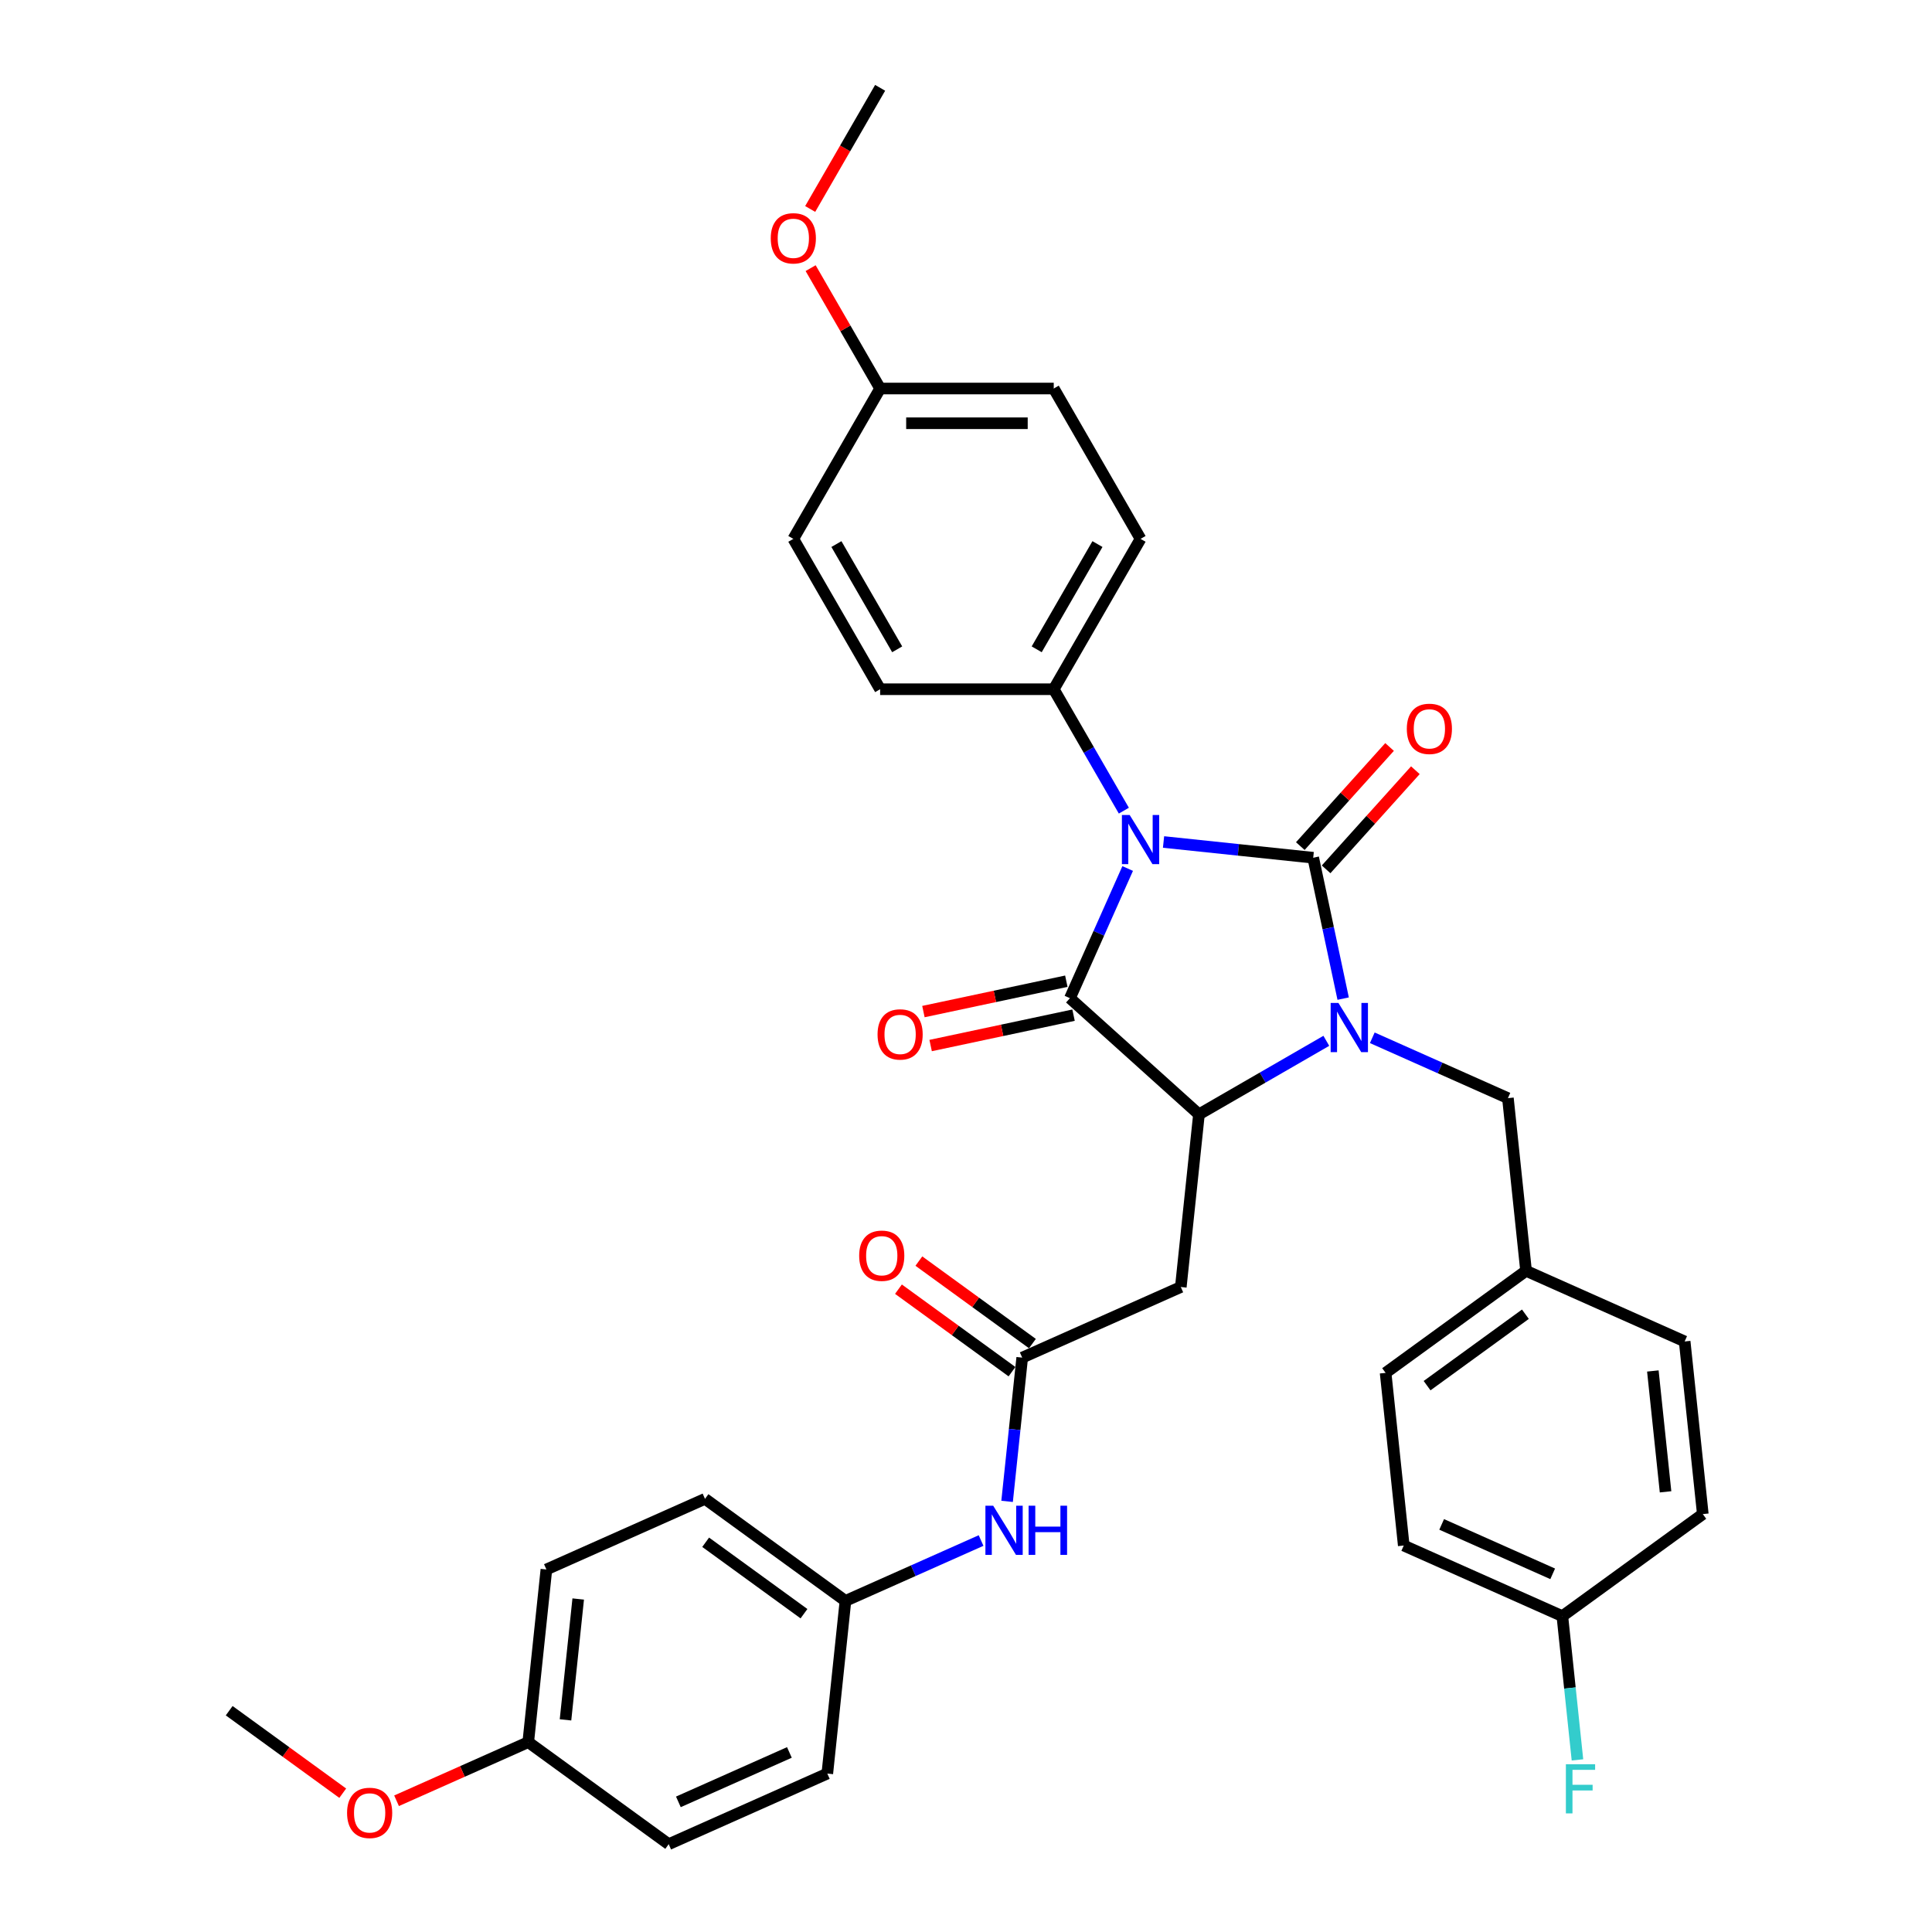 <?xml version='1.0' encoding='iso-8859-1'?>
<svg version='1.1' baseProfile='full'
              xmlns='http://www.w3.org/2000/svg'
                      xmlns:rdkit='http://www.rdkit.org/xml'
                      xmlns:xlink='http://www.w3.org/1999/xlink'
                  xml:space='preserve'
width='1000px' height='1000px' viewBox='0 0 1000 1000'>
<!-- END OF HEADER -->
<rect style='opacity:1.0;fill:#FFFFFF;stroke:none' width='1000' height='1000' x='0' y='0'> </rect>
<path class='bond-0' d='M 602.245,435.817 L 640.981,439.888' style='fill:none;fill-rule:evenodd;stroke:#0000FF;stroke-width:6px;stroke-linecap:butt;stroke-linejoin:miter;stroke-opacity:1' />
<path class='bond-0' d='M 640.981,439.888 L 679.716,443.959' style='fill:none;fill-rule:evenodd;stroke:#000000;stroke-width:6px;stroke-linecap:butt;stroke-linejoin:miter;stroke-opacity:1' />
<path class='bond-2' d='M 583.682,449.537 L 568.74,483.098' style='fill:none;fill-rule:evenodd;stroke:#0000FF;stroke-width:6px;stroke-linecap:butt;stroke-linejoin:miter;stroke-opacity:1' />
<path class='bond-2' d='M 568.74,483.098 L 553.797,516.659' style='fill:none;fill-rule:evenodd;stroke:#000000;stroke-width:6px;stroke-linecap:butt;stroke-linejoin:miter;stroke-opacity:1' />
<path class='bond-6' d='M 581.704,419.595 L 563.56,388.17' style='fill:none;fill-rule:evenodd;stroke:#0000FF;stroke-width:6px;stroke-linecap:butt;stroke-linejoin:miter;stroke-opacity:1' />
<path class='bond-6' d='M 563.56,388.17 L 545.417,356.744' style='fill:none;fill-rule:evenodd;stroke:#000000;stroke-width:6px;stroke-linecap:butt;stroke-linejoin:miter;stroke-opacity:1' />
<path class='bond-1' d='M 679.716,443.959 L 687.467,480.423' style='fill:none;fill-rule:evenodd;stroke:#000000;stroke-width:6px;stroke-linecap:butt;stroke-linejoin:miter;stroke-opacity:1' />
<path class='bond-1' d='M 687.467,480.423 L 695.218,516.886' style='fill:none;fill-rule:evenodd;stroke:#0000FF;stroke-width:6px;stroke-linecap:butt;stroke-linejoin:miter;stroke-opacity:1' />
<path class='bond-8' d='M 686.395,449.972 L 709.495,424.317' style='fill:none;fill-rule:evenodd;stroke:#000000;stroke-width:6px;stroke-linecap:butt;stroke-linejoin:miter;stroke-opacity:1' />
<path class='bond-8' d='M 709.495,424.317 L 732.595,398.661' style='fill:none;fill-rule:evenodd;stroke:#FF0000;stroke-width:6px;stroke-linecap:butt;stroke-linejoin:miter;stroke-opacity:1' />
<path class='bond-8' d='M 673.038,437.946 L 696.139,412.291' style='fill:none;fill-rule:evenodd;stroke:#000000;stroke-width:6px;stroke-linecap:butt;stroke-linejoin:miter;stroke-opacity:1' />
<path class='bond-8' d='M 696.139,412.291 L 719.239,386.636' style='fill:none;fill-rule:evenodd;stroke:#FF0000;stroke-width:6px;stroke-linecap:butt;stroke-linejoin:miter;stroke-opacity:1' />
<path class='bond-7' d='M 710.297,537.154 L 745.395,552.781' style='fill:none;fill-rule:evenodd;stroke:#0000FF;stroke-width:6px;stroke-linecap:butt;stroke-linejoin:miter;stroke-opacity:1' />
<path class='bond-7' d='M 745.395,552.781 L 780.492,568.407' style='fill:none;fill-rule:evenodd;stroke:#000000;stroke-width:6px;stroke-linecap:butt;stroke-linejoin:miter;stroke-opacity:1' />
<path class='bond-34' d='M 686.502,538.726 L 653.54,557.757' style='fill:none;fill-rule:evenodd;stroke:#0000FF;stroke-width:6px;stroke-linecap:butt;stroke-linejoin:miter;stroke-opacity:1' />
<path class='bond-34' d='M 653.54,557.757 L 620.577,576.788' style='fill:none;fill-rule:evenodd;stroke:#000000;stroke-width:6px;stroke-linecap:butt;stroke-linejoin:miter;stroke-opacity:1' />
<path class='bond-3' d='M 553.797,516.659 L 620.577,576.788' style='fill:none;fill-rule:evenodd;stroke:#000000;stroke-width:6px;stroke-linecap:butt;stroke-linejoin:miter;stroke-opacity:1' />
<path class='bond-9' d='M 551.929,507.869 L 514.944,515.73' style='fill:none;fill-rule:evenodd;stroke:#000000;stroke-width:6px;stroke-linecap:butt;stroke-linejoin:miter;stroke-opacity:1' />
<path class='bond-9' d='M 514.944,515.73 L 477.96,523.592' style='fill:none;fill-rule:evenodd;stroke:#FF0000;stroke-width:6px;stroke-linecap:butt;stroke-linejoin:miter;stroke-opacity:1' />
<path class='bond-9' d='M 555.666,525.449 L 518.681,533.31' style='fill:none;fill-rule:evenodd;stroke:#000000;stroke-width:6px;stroke-linecap:butt;stroke-linejoin:miter;stroke-opacity:1' />
<path class='bond-9' d='M 518.681,533.31 L 481.696,541.171' style='fill:none;fill-rule:evenodd;stroke:#FF0000;stroke-width:6px;stroke-linecap:butt;stroke-linejoin:miter;stroke-opacity:1' />
<path class='bond-4' d='M 620.577,576.788 L 611.184,666.157' style='fill:none;fill-rule:evenodd;stroke:#000000;stroke-width:6px;stroke-linecap:butt;stroke-linejoin:miter;stroke-opacity:1' />
<path class='bond-5' d='M 611.184,666.157 L 529.092,702.707' style='fill:none;fill-rule:evenodd;stroke:#000000;stroke-width:6px;stroke-linecap:butt;stroke-linejoin:miter;stroke-opacity:1' />
<path class='bond-10' d='M 529.092,702.707 L 525.182,739.906' style='fill:none;fill-rule:evenodd;stroke:#000000;stroke-width:6px;stroke-linecap:butt;stroke-linejoin:miter;stroke-opacity:1' />
<path class='bond-10' d='M 525.182,739.906 L 521.272,777.105' style='fill:none;fill-rule:evenodd;stroke:#0000FF;stroke-width:6px;stroke-linecap:butt;stroke-linejoin:miter;stroke-opacity:1' />
<path class='bond-11' d='M 534.374,695.437 L 504.988,674.087' style='fill:none;fill-rule:evenodd;stroke:#000000;stroke-width:6px;stroke-linecap:butt;stroke-linejoin:miter;stroke-opacity:1' />
<path class='bond-11' d='M 504.988,674.087 L 475.603,652.738' style='fill:none;fill-rule:evenodd;stroke:#FF0000;stroke-width:6px;stroke-linecap:butt;stroke-linejoin:miter;stroke-opacity:1' />
<path class='bond-11' d='M 523.81,709.977 L 494.424,688.627' style='fill:none;fill-rule:evenodd;stroke:#000000;stroke-width:6px;stroke-linecap:butt;stroke-linejoin:miter;stroke-opacity:1' />
<path class='bond-11' d='M 494.424,688.627 L 465.039,667.277' style='fill:none;fill-rule:evenodd;stroke:#FF0000;stroke-width:6px;stroke-linecap:butt;stroke-linejoin:miter;stroke-opacity:1' />
<path class='bond-12' d='M 545.417,356.744 L 590.347,278.922' style='fill:none;fill-rule:evenodd;stroke:#000000;stroke-width:6px;stroke-linecap:butt;stroke-linejoin:miter;stroke-opacity:1' />
<path class='bond-12' d='M 536.592,336.084 L 568.043,281.609' style='fill:none;fill-rule:evenodd;stroke:#000000;stroke-width:6px;stroke-linecap:butt;stroke-linejoin:miter;stroke-opacity:1' />
<path class='bond-13' d='M 545.417,356.744 L 455.555,356.744' style='fill:none;fill-rule:evenodd;stroke:#000000;stroke-width:6px;stroke-linecap:butt;stroke-linejoin:miter;stroke-opacity:1' />
<path class='bond-15' d='M 780.492,568.407 L 789.885,657.776' style='fill:none;fill-rule:evenodd;stroke:#000000;stroke-width:6px;stroke-linecap:butt;stroke-linejoin:miter;stroke-opacity:1' />
<path class='bond-14' d='M 507.801,797.373 L 472.704,813' style='fill:none;fill-rule:evenodd;stroke:#0000FF;stroke-width:6px;stroke-linecap:butt;stroke-linejoin:miter;stroke-opacity:1' />
<path class='bond-14' d='M 472.704,813 L 437.606,828.626' style='fill:none;fill-rule:evenodd;stroke:#000000;stroke-width:6px;stroke-linecap:butt;stroke-linejoin:miter;stroke-opacity:1' />
<path class='bond-20' d='M 590.347,278.922 L 545.417,201.099' style='fill:none;fill-rule:evenodd;stroke:#000000;stroke-width:6px;stroke-linecap:butt;stroke-linejoin:miter;stroke-opacity:1' />
<path class='bond-19' d='M 455.555,356.744 L 410.624,278.922' style='fill:none;fill-rule:evenodd;stroke:#000000;stroke-width:6px;stroke-linecap:butt;stroke-linejoin:miter;stroke-opacity:1' />
<path class='bond-19' d='M 464.38,336.084 L 432.928,281.609' style='fill:none;fill-rule:evenodd;stroke:#000000;stroke-width:6px;stroke-linecap:butt;stroke-linejoin:miter;stroke-opacity:1' />
<path class='bond-22' d='M 437.606,828.626 L 428.213,917.995' style='fill:none;fill-rule:evenodd;stroke:#000000;stroke-width:6px;stroke-linecap:butt;stroke-linejoin:miter;stroke-opacity:1' />
<path class='bond-23' d='M 437.606,828.626 L 364.907,775.807' style='fill:none;fill-rule:evenodd;stroke:#000000;stroke-width:6px;stroke-linecap:butt;stroke-linejoin:miter;stroke-opacity:1' />
<path class='bond-23' d='M 416.137,835.243 L 365.248,798.27' style='fill:none;fill-rule:evenodd;stroke:#000000;stroke-width:6px;stroke-linecap:butt;stroke-linejoin:miter;stroke-opacity:1' />
<path class='bond-24' d='M 789.885,657.776 L 871.978,694.326' style='fill:none;fill-rule:evenodd;stroke:#000000;stroke-width:6px;stroke-linecap:butt;stroke-linejoin:miter;stroke-opacity:1' />
<path class='bond-25' d='M 789.885,657.776 L 717.186,710.596' style='fill:none;fill-rule:evenodd;stroke:#000000;stroke-width:6px;stroke-linecap:butt;stroke-linejoin:miter;stroke-opacity:1' />
<path class='bond-25' d='M 789.544,680.239 L 738.655,717.213' style='fill:none;fill-rule:evenodd;stroke:#000000;stroke-width:6px;stroke-linecap:butt;stroke-linejoin:miter;stroke-opacity:1' />
<path class='bond-16' d='M 808.672,836.515 L 726.579,799.965' style='fill:none;fill-rule:evenodd;stroke:#000000;stroke-width:6px;stroke-linecap:butt;stroke-linejoin:miter;stroke-opacity:1' />
<path class='bond-16' d='M 803.668,814.614 L 746.203,789.029' style='fill:none;fill-rule:evenodd;stroke:#000000;stroke-width:6px;stroke-linecap:butt;stroke-linejoin:miter;stroke-opacity:1' />
<path class='bond-21' d='M 808.672,836.515 L 812.581,873.714' style='fill:none;fill-rule:evenodd;stroke:#000000;stroke-width:6px;stroke-linecap:butt;stroke-linejoin:miter;stroke-opacity:1' />
<path class='bond-21' d='M 812.581,873.714 L 816.491,910.913' style='fill:none;fill-rule:evenodd;stroke:#33CCCC;stroke-width:6px;stroke-linecap:butt;stroke-linejoin:miter;stroke-opacity:1' />
<path class='bond-36' d='M 808.672,836.515 L 881.371,783.696' style='fill:none;fill-rule:evenodd;stroke:#000000;stroke-width:6px;stroke-linecap:butt;stroke-linejoin:miter;stroke-opacity:1' />
<path class='bond-17' d='M 455.555,201.099 L 410.624,278.922' style='fill:none;fill-rule:evenodd;stroke:#000000;stroke-width:6px;stroke-linecap:butt;stroke-linejoin:miter;stroke-opacity:1' />
<path class='bond-31' d='M 455.555,201.099 L 437.567,169.943' style='fill:none;fill-rule:evenodd;stroke:#000000;stroke-width:6px;stroke-linecap:butt;stroke-linejoin:miter;stroke-opacity:1' />
<path class='bond-31' d='M 437.567,169.943 L 419.579,138.787' style='fill:none;fill-rule:evenodd;stroke:#FF0000;stroke-width:6px;stroke-linecap:butt;stroke-linejoin:miter;stroke-opacity:1' />
<path class='bond-35' d='M 455.555,201.099 L 545.417,201.099' style='fill:none;fill-rule:evenodd;stroke:#000000;stroke-width:6px;stroke-linecap:butt;stroke-linejoin:miter;stroke-opacity:1' />
<path class='bond-35' d='M 469.034,219.072 L 531.937,219.072' style='fill:none;fill-rule:evenodd;stroke:#000000;stroke-width:6px;stroke-linecap:butt;stroke-linejoin:miter;stroke-opacity:1' />
<path class='bond-18' d='M 273.421,901.726 L 282.814,812.357' style='fill:none;fill-rule:evenodd;stroke:#000000;stroke-width:6px;stroke-linecap:butt;stroke-linejoin:miter;stroke-opacity:1' />
<path class='bond-18' d='M 292.704,890.199 L 299.279,827.641' style='fill:none;fill-rule:evenodd;stroke:#000000;stroke-width:6px;stroke-linecap:butt;stroke-linejoin:miter;stroke-opacity:1' />
<path class='bond-30' d='M 273.421,901.726 L 239.339,916.9' style='fill:none;fill-rule:evenodd;stroke:#000000;stroke-width:6px;stroke-linecap:butt;stroke-linejoin:miter;stroke-opacity:1' />
<path class='bond-30' d='M 239.339,916.9 L 205.257,932.075' style='fill:none;fill-rule:evenodd;stroke:#FF0000;stroke-width:6px;stroke-linecap:butt;stroke-linejoin:miter;stroke-opacity:1' />
<path class='bond-37' d='M 273.421,901.726 L 346.12,954.545' style='fill:none;fill-rule:evenodd;stroke:#000000;stroke-width:6px;stroke-linecap:butt;stroke-linejoin:miter;stroke-opacity:1' />
<path class='bond-28' d='M 428.213,917.995 L 346.12,954.545' style='fill:none;fill-rule:evenodd;stroke:#000000;stroke-width:6px;stroke-linecap:butt;stroke-linejoin:miter;stroke-opacity:1' />
<path class='bond-28' d='M 408.589,907.059 L 351.124,932.644' style='fill:none;fill-rule:evenodd;stroke:#000000;stroke-width:6px;stroke-linecap:butt;stroke-linejoin:miter;stroke-opacity:1' />
<path class='bond-29' d='M 364.907,775.807 L 282.814,812.357' style='fill:none;fill-rule:evenodd;stroke:#000000;stroke-width:6px;stroke-linecap:butt;stroke-linejoin:miter;stroke-opacity:1' />
<path class='bond-26' d='M 871.978,694.326 L 881.371,783.696' style='fill:none;fill-rule:evenodd;stroke:#000000;stroke-width:6px;stroke-linecap:butt;stroke-linejoin:miter;stroke-opacity:1' />
<path class='bond-26' d='M 855.513,709.61 L 862.088,772.169' style='fill:none;fill-rule:evenodd;stroke:#000000;stroke-width:6px;stroke-linecap:butt;stroke-linejoin:miter;stroke-opacity:1' />
<path class='bond-27' d='M 717.186,710.596 L 726.579,799.965' style='fill:none;fill-rule:evenodd;stroke:#000000;stroke-width:6px;stroke-linecap:butt;stroke-linejoin:miter;stroke-opacity:1' />
<path class='bond-32' d='M 177.4,928.156 L 148.014,906.807' style='fill:none;fill-rule:evenodd;stroke:#FF0000;stroke-width:6px;stroke-linecap:butt;stroke-linejoin:miter;stroke-opacity:1' />
<path class='bond-32' d='M 148.014,906.807 L 118.629,885.457' style='fill:none;fill-rule:evenodd;stroke:#000000;stroke-width:6px;stroke-linecap:butt;stroke-linejoin:miter;stroke-opacity:1' />
<path class='bond-33' d='M 419.351,108.162 L 437.453,76.808' style='fill:none;fill-rule:evenodd;stroke:#FF0000;stroke-width:6px;stroke-linecap:butt;stroke-linejoin:miter;stroke-opacity:1' />
<path class='bond-33' d='M 437.453,76.808 L 455.555,45.455' style='fill:none;fill-rule:evenodd;stroke:#000000;stroke-width:6px;stroke-linecap:butt;stroke-linejoin:miter;stroke-opacity:1' />
<path  class='atom-0' d='M 584.722 421.842
L 593.061 435.321
Q 593.888 436.651, 595.218 439.059
Q 596.548 441.468, 596.62 441.611
L 596.62 421.842
L 599.998 421.842
L 599.998 447.291
L 596.512 447.291
L 587.562 432.553
Q 586.519 430.828, 585.405 428.851
Q 584.327 426.874, 584.003 426.263
L 584.003 447.291
L 580.696 447.291
L 580.696 421.842
L 584.722 421.842
' fill='#0000FF'/>
<path  class='atom-2' d='M 692.774 519.133
L 701.114 532.612
Q 701.94 533.942, 703.27 536.35
Q 704.6 538.758, 704.672 538.902
L 704.672 519.133
L 708.051 519.133
L 708.051 544.582
L 704.564 544.582
L 695.614 529.844
Q 694.572 528.119, 693.457 526.142
Q 692.379 524.165, 692.056 523.554
L 692.056 544.582
L 688.749 544.582
L 688.749 519.133
L 692.774 519.133
' fill='#0000FF'/>
<path  class='atom-9' d='M 728.164 377.251
Q 728.164 371.141, 731.183 367.726
Q 734.202 364.311, 739.846 364.311
Q 745.489 364.311, 748.508 367.726
Q 751.528 371.141, 751.528 377.251
Q 751.528 383.434, 748.472 386.956
Q 745.417 390.443, 739.846 390.443
Q 734.238 390.443, 731.183 386.956
Q 728.164 383.47, 728.164 377.251
M 739.846 387.567
Q 743.728 387.567, 745.812 384.979
Q 747.933 382.355, 747.933 377.251
Q 747.933 372.255, 745.812 369.739
Q 743.728 367.187, 739.846 367.187
Q 735.964 367.187, 733.843 369.703
Q 731.758 372.219, 731.758 377.251
Q 731.758 382.391, 733.843 384.979
Q 735.964 387.567, 739.846 387.567
' fill='#FF0000'/>
<path  class='atom-10' d='M 454.218 535.414
Q 454.218 529.303, 457.237 525.889
Q 460.256 522.474, 465.899 522.474
Q 471.543 522.474, 474.562 525.889
Q 477.581 529.303, 477.581 535.414
Q 477.581 541.596, 474.526 545.119
Q 471.471 548.606, 465.899 548.606
Q 460.292 548.606, 457.237 545.119
Q 454.218 541.632, 454.218 535.414
M 465.899 545.73
Q 469.782 545.73, 471.866 543.142
Q 473.987 540.518, 473.987 535.414
Q 473.987 530.418, 471.866 527.902
Q 469.782 525.349, 465.899 525.349
Q 462.017 525.349, 459.897 527.866
Q 457.812 530.382, 457.812 535.414
Q 457.812 540.554, 459.897 543.142
Q 462.017 545.73, 465.899 545.73
' fill='#FF0000'/>
<path  class='atom-11' d='M 514.073 779.352
L 522.412 792.831
Q 523.239 794.161, 524.569 796.569
Q 525.899 798.978, 525.971 799.121
L 525.971 779.352
L 529.35 779.352
L 529.35 804.801
L 525.863 804.801
L 516.913 790.063
Q 515.871 788.338, 514.756 786.361
Q 513.678 784.384, 513.354 783.773
L 513.354 804.801
L 510.048 804.801
L 510.048 779.352
L 514.073 779.352
' fill='#0000FF'/>
<path  class='atom-11' d='M 532.405 779.352
L 535.856 779.352
L 535.856 790.171
L 548.868 790.171
L 548.868 779.352
L 552.318 779.352
L 552.318 804.801
L 548.868 804.801
L 548.868 793.047
L 535.856 793.047
L 535.856 804.801
L 532.405 804.801
L 532.405 779.352
' fill='#0000FF'/>
<path  class='atom-12' d='M 444.71 649.96
Q 444.71 643.849, 447.73 640.434
Q 450.749 637.02, 456.392 637.02
Q 462.036 637.02, 465.055 640.434
Q 468.074 643.849, 468.074 649.96
Q 468.074 656.142, 465.019 659.665
Q 461.964 663.151, 456.392 663.151
Q 450.785 663.151, 447.73 659.665
Q 444.71 656.178, 444.71 649.96
M 456.392 660.276
Q 460.274 660.276, 462.359 657.688
Q 464.48 655.064, 464.48 649.96
Q 464.48 644.963, 462.359 642.447
Q 460.274 639.895, 456.392 639.895
Q 452.51 639.895, 450.39 642.411
Q 448.305 644.927, 448.305 649.96
Q 448.305 655.1, 450.39 657.688
Q 452.51 660.276, 456.392 660.276
' fill='#FF0000'/>
<path  class='atom-22' d='M 810.498 913.16
L 825.631 913.16
L 825.631 916.071
L 813.913 916.071
L 813.913 923.799
L 824.337 923.799
L 824.337 926.747
L 813.913 926.747
L 813.913 938.608
L 810.498 938.608
L 810.498 913.16
' fill='#33CCCC'/>
<path  class='atom-31' d='M 179.646 938.348
Q 179.646 932.237, 182.666 928.823
Q 185.685 925.408, 191.328 925.408
Q 196.972 925.408, 199.991 928.823
Q 203.01 932.237, 203.01 938.348
Q 203.01 944.531, 199.955 948.053
Q 196.9 951.54, 191.328 951.54
Q 185.721 951.54, 182.666 948.053
Q 179.646 944.566, 179.646 938.348
M 191.328 948.664
Q 195.21 948.664, 197.295 946.076
Q 199.416 943.452, 199.416 938.348
Q 199.416 933.352, 197.295 930.836
Q 195.21 928.284, 191.328 928.284
Q 187.446 928.284, 185.326 930.8
Q 183.241 933.316, 183.241 938.348
Q 183.241 943.488, 185.326 946.076
Q 187.446 948.664, 191.328 948.664
' fill='#FF0000'/>
<path  class='atom-32' d='M 398.942 123.349
Q 398.942 117.238, 401.962 113.823
Q 404.981 110.409, 410.624 110.409
Q 416.268 110.409, 419.287 113.823
Q 422.306 117.238, 422.306 123.349
Q 422.306 129.531, 419.251 133.054
Q 416.196 136.54, 410.624 136.54
Q 405.017 136.54, 401.962 133.054
Q 398.942 129.567, 398.942 123.349
M 410.624 133.665
Q 414.506 133.665, 416.591 131.077
Q 418.712 128.453, 418.712 123.349
Q 418.712 118.352, 416.591 115.836
Q 414.506 113.284, 410.624 113.284
Q 406.742 113.284, 404.622 115.8
Q 402.537 118.317, 402.537 123.349
Q 402.537 128.489, 404.622 131.077
Q 406.742 133.665, 410.624 133.665
' fill='#FF0000'/>
</svg>
